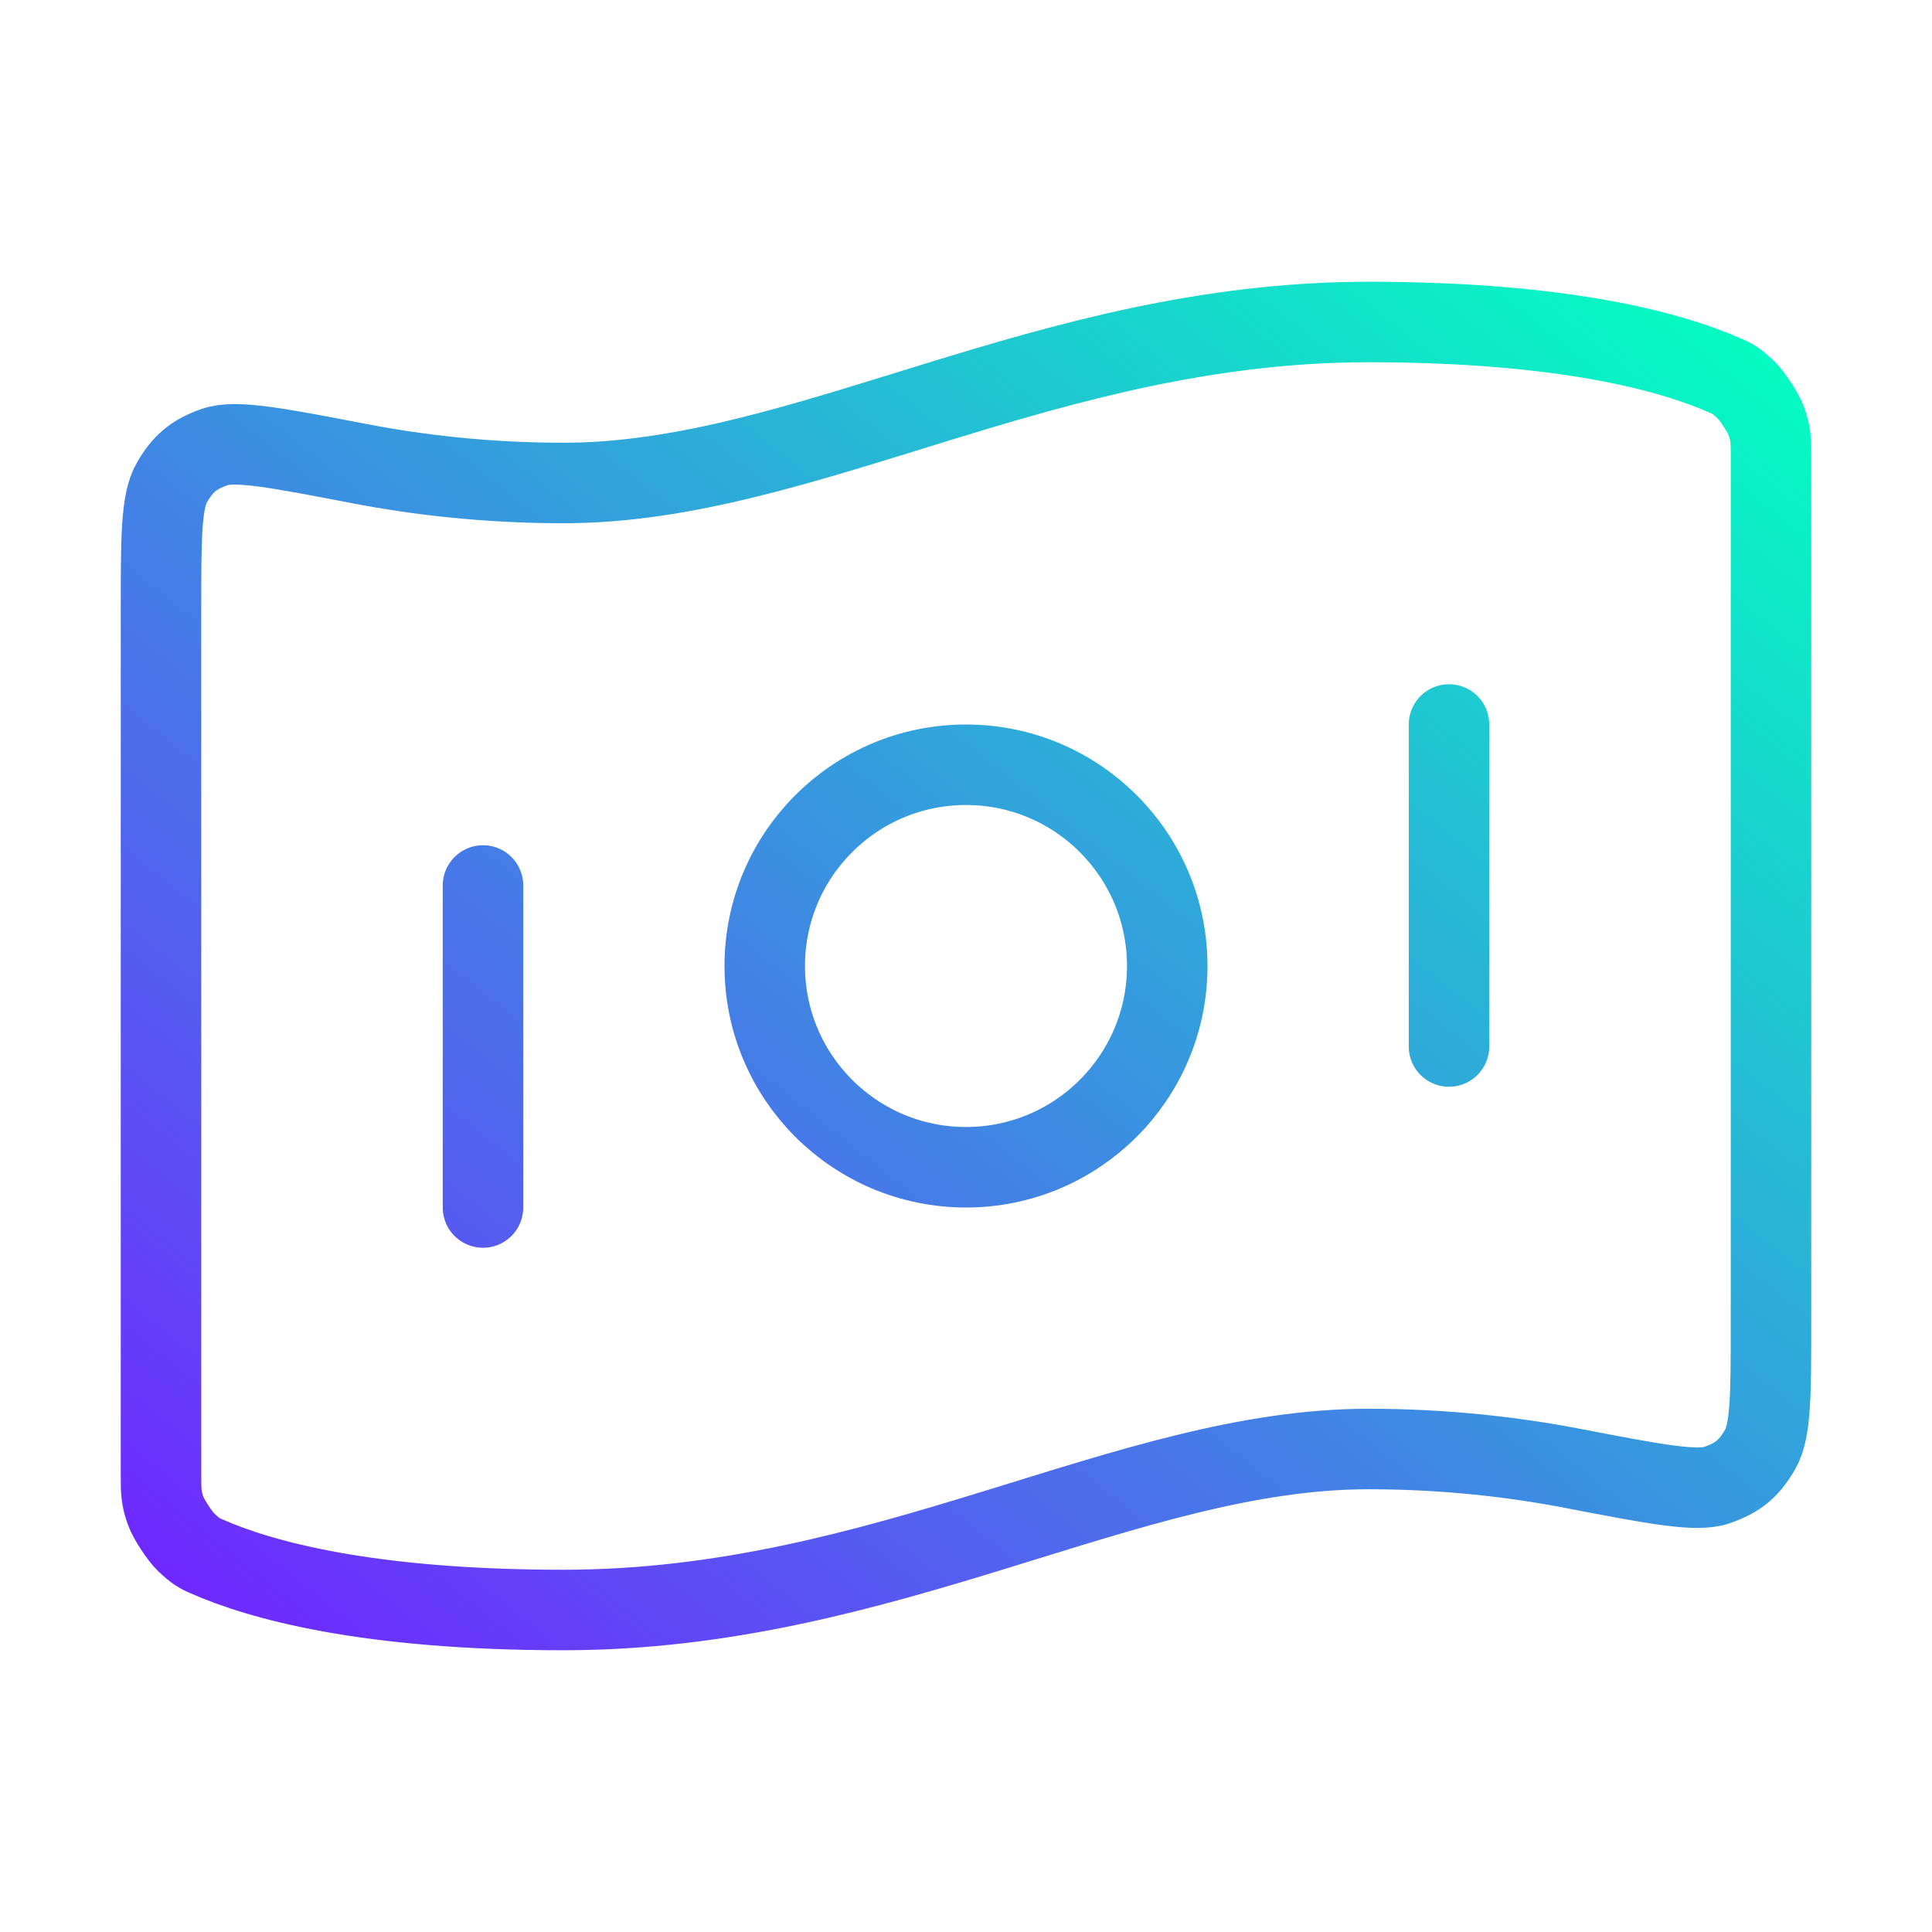 <svg xmlns="http://www.w3.org/2000/svg" width="48" height="48" viewBox="0 0 48 48" fill="none"><path d="M12 22V30M36 18V26M34 8C38.897 8 41.546 8.75 42.864 9.331C43.04 9.408 43.127 9.447 43.381 9.689C43.533 9.834 43.81 10.259 43.881 10.456C44 10.786 44 10.966 44 11.325V32.822C44 34.64 44 35.549 43.727 36.016C43.45 36.491 43.183 36.712 42.664 36.894C42.154 37.074 41.124 36.876 39.064 36.48C37.623 36.203 35.913 36 34 36C28 36 22 40 14 40C9.103 40 6.454 39.251 5.136 38.669C4.96 38.592 4.872 38.553 4.619 38.311C4.467 38.166 4.19 37.741 4.119 37.544C4 37.215 4 37.035 4 36.675L4 15.178C4 13.36 4 12.451 4.273 11.984C4.55 11.509 4.817 11.288 5.336 11.106C5.846 10.926 6.876 11.124 8.936 11.52C10.377 11.797 12.087 12 14 12C20 12 26 8 34 8ZM29 24C29 26.761 26.761 29 24 29C21.239 29 19 26.761 19 24C19 21.239 21.239 19 24 19C26.761 19 29 21.239 29 24Z" stroke="url(#paint0_linear_221_11325)" stroke-width="2" stroke-linecap="round" stroke-linejoin="round"></path><defs><linearGradient id="paint0_linear_221_11325" x1="4" y1="40" x2="35.219" y2="0.976" gradientUnits="userSpaceOnUse"><stop stop-color="#7026FF"></stop><stop offset="1" stop-color="#03FFC1"></stop></linearGradient></defs></svg>